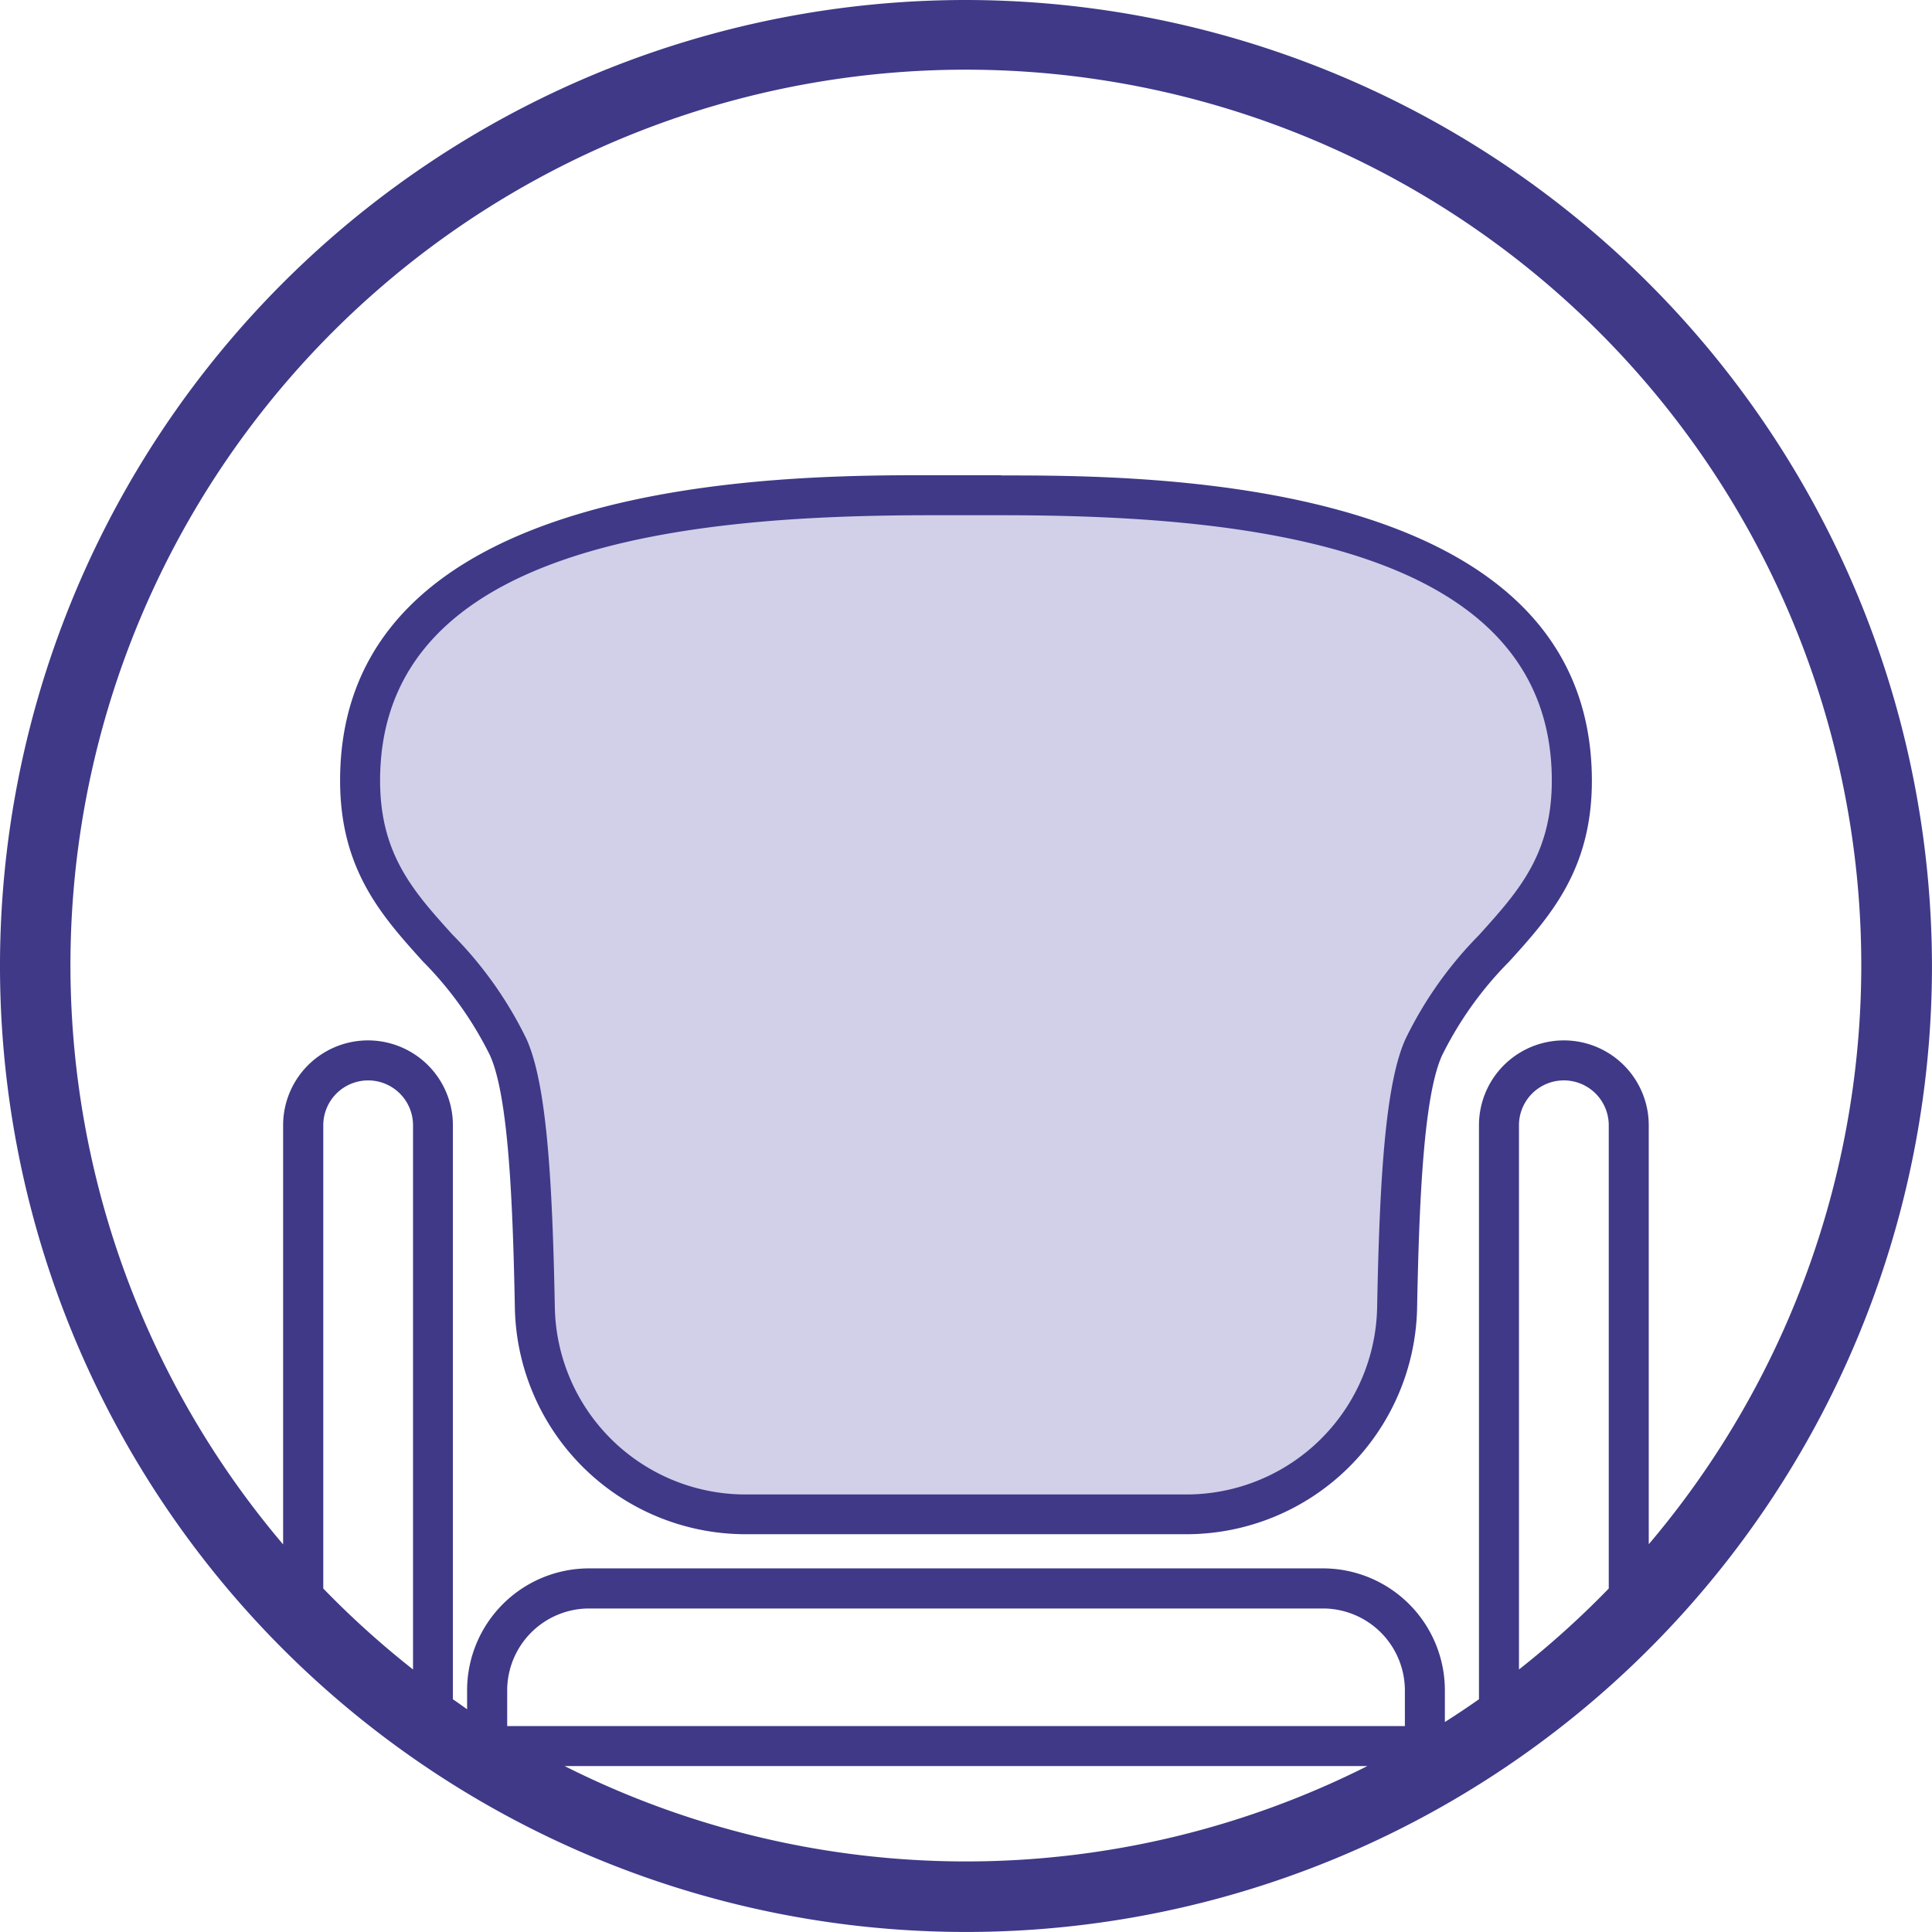 <?xml version="1.0" encoding="UTF-8"?> <svg xmlns="http://www.w3.org/2000/svg" xmlns:xlink="http://www.w3.org/1999/xlink" width="57.001" height="57.001" viewBox="0 0 57.001 57.001"><defs><clipPath id="clip-path"><rect id="Rectangle_2562" data-name="Rectangle 2562" width="57.001" height="57.001" fill="none"></rect></clipPath></defs><g id="Group_14400" data-name="Group 14400" transform="translate(0 0)"><g id="Group_14399" data-name="Group 14399" transform="translate(0 0)" clip-path="url(#clip-path)"><path id="Path_11065" data-name="Path 11065" d="M26.647,51.118a6.186,6.186,0,0,1-6.184-6.074c-.064-3.346-.2-6.4-.783-7.7-1.422-3.171-4.373-3.936-4.373-7.872,0-8.309,12.026-8.419,16.836-8.419h2.077c4.811,0,16.837.11,16.837,8.419,0,3.936-2.952,4.7-4.374,7.872-.582,1.3-.719,4.356-.783,7.7a6.186,6.186,0,0,1-6.184,6.074Z" transform="translate(-4.682 -6.44)" fill="#d2cfe9"></path><path id="Path_11066" data-name="Path 11066" d="M28.5,0A28.5,28.5,0,1,0,57,28.5,28.533,28.533,0,0,0,28.5,0M9.538,46.867V33.2a1.324,1.324,0,0,1,2.648,0V49.256a26.591,26.591,0,0,1-2.648-2.389m7.12,5.238H40.343a26.326,26.326,0,0,1-23.685,0m24.791-1.179H14.964V49.873a2.42,2.42,0,0,1,2.417-2.417H39.032a2.42,2.42,0,0,1,2.417,2.417Zm3.366-1.669V33.2a1.324,1.324,0,0,1,2.649,0V46.867a26.763,26.763,0,0,1-2.649,2.389m3.829-3.69V33.2a2.5,2.5,0,0,0-5.009,0V50.134q-.495.348-1.006.672v-.933a3.6,3.6,0,0,0-3.6-3.6H17.381a3.6,3.6,0,0,0-3.6,3.6v.556c-.142-.1-.279-.2-.419-.294V33.2a2.5,2.5,0,0,0-5.009,0V45.566a26.418,26.418,0,1,1,40.287,0" transform="translate(0 0)" fill="#3f3988"></path><path id="Path_11067" data-name="Path 11067" d="M33.961,20.2H31.883c-4.31,0-17.427,0-17.427,9.009,0,2.631,1.238,4,2.436,5.33a10.566,10.566,0,0,1,1.989,2.783c.541,1.208.672,4.3.732,7.471a6.812,6.812,0,0,0,6.773,6.652H39.457A6.813,6.813,0,0,0,46.231,44.8c.06-3.167.191-6.264.732-7.471a10.566,10.566,0,0,1,1.989-2.783c1.2-1.326,2.436-2.7,2.436-5.33,0-9.009-13.117-9.009-17.427-9.009M48.076,33.75a11.5,11.5,0,0,0-2.19,3.091c-.593,1.321-.762,4.126-.834,7.931a5.628,5.628,0,0,1-5.595,5.5H26.386a5.627,5.627,0,0,1-5.594-5.5c-.072-3.8-.242-6.609-.834-7.931a11.517,11.517,0,0,0-2.191-3.091c-1.144-1.267-2.131-2.362-2.131-4.54,0-7.017,9.272-7.829,16.246-7.829h2.077c6.974,0,16.247.812,16.247,7.829,0,2.178-.988,3.272-2.132,4.54" transform="translate(-4.422 -6.18)" fill="#3f3988"></path></g></g></svg> 